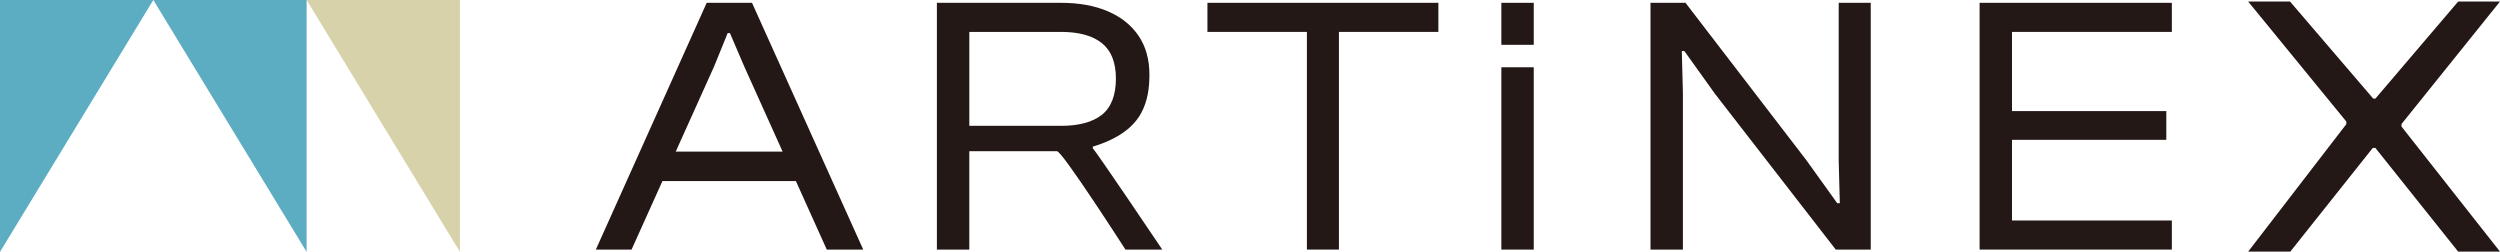 <?xml version="1.0" encoding="UTF-8"?>
<svg id="_レイヤー_2" data-name="レイヤー_2" xmlns="http://www.w3.org/2000/svg" viewBox="0 0 1546 155.77">
  <defs>
    <style>
      .cls-1 {
        fill: #5cadc2;
      }

      .cls-2 {
        fill: #d7d2aa;
      }

      .cls-3 {
        fill: #231815;
      }
    </style>
  </defs>
  <g id="_レイヤー_3" data-name="レイヤー_3">
    <g>
      <polygon class="cls-1" points="0 155.77 94.81 0 189.62 155.77 189.62 0 0 0 0 155.77"/>
      <polygon class="cls-2" points="189.62 0 284.42 155.77 284.42 0 189.62 0"/>
      <path class="cls-3" d="M437.03,1.74l-68.56,152.6h22.09l19.09-42.37h82.53l19.09,42.37h22.55L465.04,1.74h-28.02ZM417.87,93.76l23.71-52.61,8.43-20.72h1.37l8.88,20.72,23.71,52.61h-66.1Z"/>
      <path class="cls-3" d="M675.81,90.65c4.58-1.31,10.58-3.62,15.53-6.56,4.61-2.74,10.78-7.3,14.52-14.46,3.76-7.19,4.94-14.81,4.94-23.47,0-9.41-2.24-17.42-6.72-24.03-4.48-6.6-10.82-11.65-19.02-15.15-8.2-3.5-17.84-5.24-28.93-5.24h-76.76v152.6h20.04v-60.82h54.22c3.1-.31,42.34,60.82,42.34,60.82h22.78s-41.48-61.65-42.95-62.56v-1.14ZM599.43,77.82V19.73h56.71c11.08,0,19.51,2.32,25.28,6.95,5.77,4.64,8.66,11.95,8.66,21.98s-2.89,17.76-8.66,22.32c-5.77,4.55-14.2,6.83-25.28,6.83h-56.71Z"/>
      <polygon class="cls-3" points="808.18 1.74 746.68 1.74 746.68 19.73 808.18 19.73 808.18 154.34 827.99 154.34 827.99 19.73 889.49 19.73 889.49 1.74 827.99 1.74 808.18 1.74"/>
      <rect class="cls-3" x="928.43" y="41.6" width="20.04" height="112.75"/>
      <rect class="cls-3" x="928.43" y="1.74" width="20.04" height="25.97"/>
      <polygon class="cls-3" points="1137.06 99.68 1137.74 125.65 1136.14 125.65 1117.01 99 1042.31 1.74 1020.67 1.74 1020.67 154.34 1040.71 154.34 1040.71 57.54 1040.03 31.58 1041.62 31.58 1060.53 58 1135.23 154.34 1156.87 154.34 1156.87 1.74 1137.06 1.74 1137.06 99.68"/>
      <polygon class="cls-3" points="1230.78 1.74 1224.18 1.74 1224.18 154.34 1230.78 154.34 1244.22 154.34 1343.07 154.34 1343.07 136.35 1244.22 136.35 1244.22 86.47 1339.65 86.47 1339.65 68.7 1244.22 68.7 1244.22 19.73 1343.07 19.73 1343.07 1.74 1244.22 1.74 1230.78 1.74"/>
      <polygon class="cls-3" points="1485.1 78.28 1485.1 76.69 1546 .95 1520.13 .95 1468.96 60.96 1467.59 60.96 1416.15 .95 1390.26 .95 1450.97 75.17 1450.97 76.76 1390.26 155.61 1416.31 155.61 1467.33 91.48 1468.93 91.48 1520.13 155.61 1546 155.61 1485.1 78.28"/>
    </g>
  </g>
</svg>